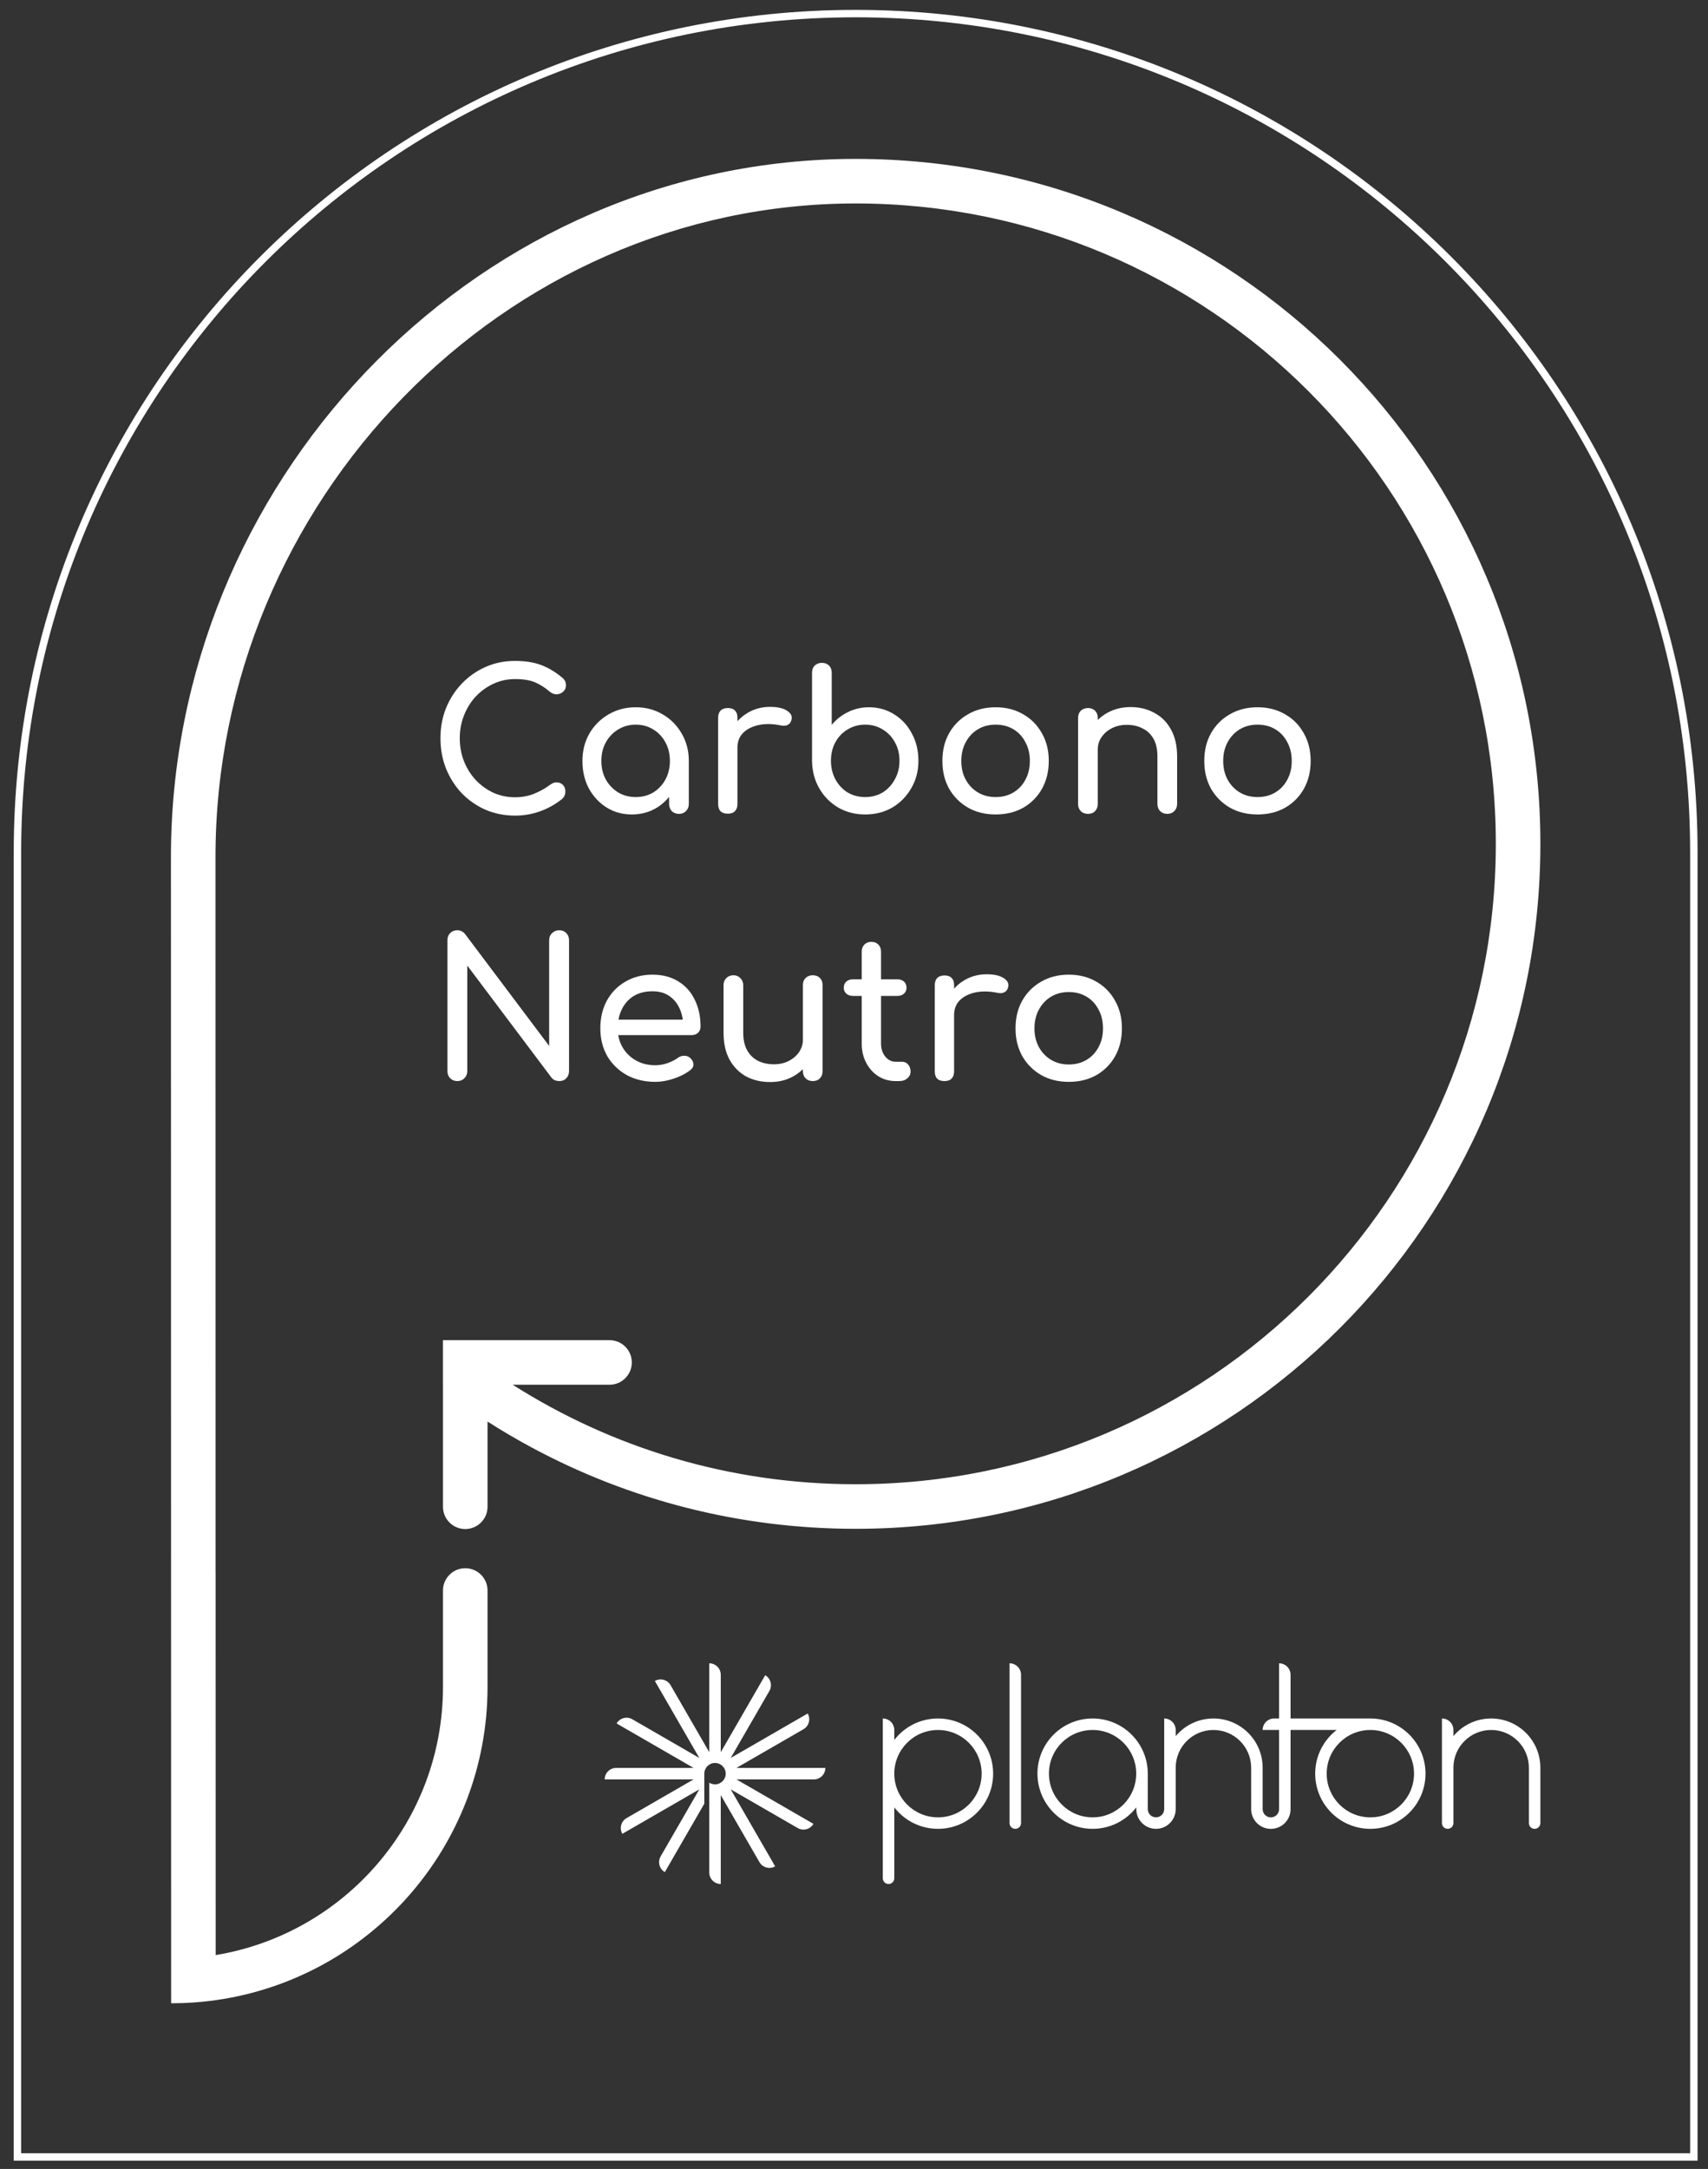 <svg xmlns="http://www.w3.org/2000/svg" width="115" height="146" viewBox="0 0 115 146" fill="none"><rect x="0" y="0" width="115" height="146" fill="#333333" stroke="none"/><path d="M114.047 57.351V145.193H1.175V57.351C1.175 26.182 26.442 0.915 57.611 0.915C88.78 0.915 114.047 26.182 114.047 57.351Z" stroke="white" stroke-width="0.5"></path><path d="M67.973 111.964V122.719C67.973 122.933 68.146 123.106 68.36 123.106C68.574 123.106 68.747 122.933 68.747 122.719V112.738C68.747 112.31 68.4 111.964 67.973 111.964Z" fill="white"></path><path fill-rule="evenodd" clip-rule="evenodd" d="M86.12 116.452V121.782C86.12 122.087 85.873 122.335 85.567 122.335C85.262 122.335 85.015 122.087 85.015 121.782L85.014 118.972C85.003 117.151 83.524 115.678 81.7 115.678C80.68 115.678 79.768 116.139 79.16 116.864V116.452C79.16 116.024 78.813 115.678 78.386 115.678V121.78C78.386 122.085 78.139 122.332 77.834 122.332C77.528 122.332 77.281 122.085 77.281 121.78L77.281 119.387C77.278 117.338 75.616 115.678 73.566 115.678C71.515 115.678 69.852 117.335 69.852 119.387C69.852 121.438 71.515 123.106 73.566 123.106C74.763 123.106 75.828 122.54 76.507 121.661V121.78C76.507 122.512 77.101 123.106 77.834 123.106C78.566 123.106 79.16 122.512 79.16 121.78L79.16 118.972C79.171 117.578 80.304 116.452 81.7 116.452C83.103 116.452 84.24 117.589 84.24 118.992L84.241 121.782C84.241 122.515 84.835 123.108 85.567 123.108C86.3 123.108 86.894 122.515 86.894 121.782V116.452H89.996C89.118 117.131 88.552 118.196 88.552 119.392C88.552 121.443 90.215 123.106 92.266 123.106C94.317 123.106 95.98 121.443 95.98 119.392C95.98 117.341 94.317 115.678 92.266 115.678H86.894V112.738C86.894 112.31 86.547 111.964 86.12 111.964V115.678H85.788C85.361 115.678 85.014 116.024 85.014 116.452H86.12ZM92.266 116.452C90.642 116.452 89.326 117.768 89.326 119.392C89.326 121.016 90.642 122.333 92.266 122.333C93.89 122.333 95.206 121.016 95.206 119.392C95.206 117.768 93.89 116.452 92.266 116.452ZM73.566 122.333C71.942 122.333 70.626 121.011 70.626 119.387C70.626 117.763 71.942 116.452 73.566 116.452C75.19 116.452 76.501 117.763 76.501 119.387C76.501 121.011 75.19 122.333 73.566 122.333Z" fill="white"></path><path fill-rule="evenodd" clip-rule="evenodd" d="M63.154 123.106C61.957 123.106 60.892 122.54 60.213 121.662V126.434C60.213 126.647 60.04 126.82 59.826 126.82C59.613 126.82 59.439 126.647 59.439 126.434V115.678C59.867 115.678 60.213 116.024 60.213 116.452V117.123C60.892 116.244 61.957 115.678 63.154 115.678C65.205 115.678 66.868 117.341 66.868 119.392C66.868 121.443 65.205 123.106 63.154 123.106ZM66.094 119.392C66.094 121.016 64.778 122.333 63.154 122.333C61.53 122.333 60.214 121.016 60.213 119.392C60.214 117.769 61.53 116.452 63.154 116.452C64.778 116.452 66.094 117.768 66.094 119.392Z" fill="white"></path><path d="M103.713 118.972L103.714 122.719C103.714 122.933 103.541 123.106 103.327 123.106C103.113 123.106 102.94 122.933 102.94 122.719L102.94 118.992C102.94 117.589 101.802 116.452 100.399 116.452C99.014 116.452 97.887 117.561 97.86 118.94V122.719C97.86 122.933 97.687 123.106 97.473 123.106C97.259 123.106 97.086 122.933 97.086 122.719V115.678C97.513 115.678 97.86 116.024 97.86 116.452V116.863C98.468 116.139 99.38 115.678 100.399 115.678C102.223 115.678 103.703 117.151 103.713 118.972Z" fill="white"></path><path d="M47.755 126.047C47.755 126.474 48.102 126.82 48.529 126.82V120.836L51.134 125.349C51.348 125.719 51.821 125.845 52.191 125.632L49.199 120.449L53.712 123.054C54.082 123.268 54.555 123.141 54.769 122.771L49.586 119.779L54.797 119.779C55.224 119.779 55.571 119.433 55.571 119.005L49.586 119.005L54.099 116.4C54.469 116.186 54.596 115.713 54.382 115.343L49.199 118.335L51.804 113.823C52.018 113.453 51.891 112.979 51.521 112.766L48.529 117.948V112.738C48.529 112.31 48.183 111.964 47.755 111.964V117.948L45.15 113.436C44.936 113.066 44.463 112.939 44.093 113.153L47.085 118.335L42.573 115.73C42.203 115.516 41.729 115.643 41.516 116.013L46.698 119.005L41.488 119.005C41.06 119.005 40.714 119.352 40.714 119.779L46.698 119.779L42.186 122.384C41.816 122.598 41.689 123.071 41.903 123.441L47.085 120.449L44.48 124.962C44.266 125.332 44.393 125.805 44.763 126.019L47.422 121.413V119.406C47.422 119.401 47.422 119.397 47.422 119.392C47.422 118.995 47.745 118.672 48.142 118.672C48.54 118.672 48.862 118.995 48.862 119.392C48.862 119.79 48.54 120.112 48.142 120.112C48 120.112 47.867 120.071 47.755 119.999L47.755 126.047Z" fill="white"></path><path d="M11.528 134.849H11.522L11.509 57.687C11.509 57.456 11.511 57.227 11.514 56.998C11.516 56.856 11.519 56.715 11.522 56.574C12.112 31.599 32.515 10.696 57.607 10.696C83.071 10.696 103.714 31.339 103.714 56.803C103.714 82.267 83.071 102.91 57.607 102.91C49.729 102.91 42.313 100.934 35.826 97.451C34.802 96.901 33.802 96.314 32.826 95.691V101.426C32.826 102.254 32.154 102.926 31.326 102.926C30.497 102.926 29.826 102.254 29.826 101.426V93.212H29.824V90.212H41.04C41.868 90.212 42.54 90.883 42.54 91.712C42.54 92.54 41.868 93.212 41.04 93.212H34.519C41.191 97.453 49.108 99.91 57.607 99.91C81.414 99.91 100.714 80.61 100.714 56.803C100.714 32.996 81.414 13.696 57.607 13.696C33.874 13.696 14.509 33.804 14.509 57.686L14.514 105.782H14.517L14.521 131.604C23.202 130.175 29.826 122.631 29.826 113.545V107.063C29.826 106.235 30.497 105.563 31.326 105.563C32.154 105.563 32.826 106.235 32.826 107.063V113.545C32.826 124.292 24.867 133.181 14.521 134.639C14.027 134.709 13.527 134.761 13.022 134.797C12.547 134.83 12.069 134.847 11.586 134.848C11.567 134.849 11.548 134.849 11.528 134.849Z" fill="white"></path><path d="M34.674 54.902C33.972 54.902 33.314 54.772 32.698 54.512C32.092 54.244 31.559 53.875 31.099 53.407C30.649 52.931 30.293 52.376 30.033 51.743C29.782 51.111 29.656 50.426 29.656 49.689C29.656 48.961 29.782 48.285 30.033 47.661C30.293 47.029 30.649 46.478 31.099 46.01C31.559 45.534 32.092 45.161 32.698 44.892C33.305 44.624 33.964 44.489 34.674 44.489C35.342 44.489 35.914 44.576 36.39 44.749C36.876 44.923 37.361 45.209 37.846 45.607C37.916 45.659 37.968 45.716 38.002 45.776C38.046 45.828 38.072 45.885 38.08 45.945C38.098 45.997 38.106 46.062 38.106 46.14C38.106 46.305 38.046 46.444 37.924 46.556C37.812 46.66 37.673 46.721 37.508 46.738C37.344 46.747 37.183 46.691 37.027 46.569C36.707 46.292 36.373 46.08 36.026 45.932C35.688 45.785 35.238 45.711 34.674 45.711C34.163 45.711 33.682 45.815 33.231 46.023C32.781 46.231 32.382 46.517 32.035 46.881C31.697 47.245 31.433 47.67 31.242 48.155C31.052 48.632 30.956 49.143 30.956 49.689C30.956 50.244 31.052 50.764 31.242 51.249C31.433 51.726 31.697 52.146 32.035 52.51C32.382 52.874 32.781 53.16 33.231 53.368C33.682 53.568 34.163 53.667 34.674 53.667C35.116 53.667 35.532 53.594 35.922 53.446C36.321 53.29 36.702 53.078 37.066 52.809C37.222 52.697 37.374 52.649 37.521 52.666C37.677 52.675 37.807 52.736 37.911 52.848C38.015 52.952 38.067 53.1 38.067 53.29C38.067 53.377 38.05 53.464 38.015 53.55C37.981 53.628 37.929 53.702 37.859 53.771C37.391 54.144 36.889 54.426 36.351 54.616C35.823 54.807 35.264 54.902 34.674 54.902Z" fill="white"></path><path d="M42.543 54.824C41.91 54.824 41.343 54.668 40.84 54.356C40.337 54.036 39.939 53.607 39.644 53.069C39.358 52.523 39.215 51.908 39.215 51.223C39.215 50.539 39.371 49.923 39.683 49.377C40.004 48.831 40.433 48.402 40.97 48.09C41.516 47.77 42.127 47.609 42.803 47.609C43.479 47.609 44.086 47.77 44.623 48.09C45.16 48.402 45.585 48.831 45.897 49.377C46.218 49.923 46.378 50.539 46.378 51.223H45.871C45.871 51.908 45.724 52.523 45.429 53.069C45.143 53.607 44.749 54.036 44.246 54.356C43.743 54.668 43.176 54.824 42.543 54.824ZM42.803 53.654C43.245 53.654 43.639 53.55 43.986 53.342C44.333 53.126 44.606 52.835 44.805 52.471C45.005 52.099 45.104 51.683 45.104 51.223C45.104 50.755 45.005 50.339 44.805 49.975C44.606 49.603 44.333 49.312 43.986 49.104C43.639 48.888 43.245 48.779 42.803 48.779C42.37 48.779 41.975 48.888 41.62 49.104C41.273 49.312 40.996 49.603 40.788 49.975C40.589 50.339 40.489 50.755 40.489 51.223C40.489 51.683 40.589 52.099 40.788 52.471C40.996 52.835 41.273 53.126 41.62 53.342C41.975 53.55 42.37 53.654 42.803 53.654ZM45.715 54.785C45.525 54.785 45.364 54.725 45.234 54.603C45.113 54.473 45.052 54.313 45.052 54.122V52.133L45.299 50.755L46.378 51.223V54.122C46.378 54.313 46.313 54.473 46.183 54.603C46.062 54.725 45.906 54.785 45.715 54.785Z" fill="white"></path><path d="M48.989 50.326C48.989 49.806 49.114 49.343 49.366 48.935C49.626 48.519 49.972 48.19 50.406 47.947C50.839 47.705 51.316 47.583 51.836 47.583C52.356 47.583 52.741 47.67 52.993 47.843C53.253 48.008 53.352 48.207 53.292 48.441C53.266 48.563 53.214 48.658 53.136 48.727C53.066 48.788 52.984 48.827 52.889 48.844C52.793 48.862 52.689 48.857 52.577 48.831C52.022 48.719 51.524 48.71 51.082 48.805C50.64 48.901 50.289 49.078 50.029 49.338C49.777 49.598 49.652 49.928 49.652 50.326H48.989ZM49.002 54.772C48.794 54.772 48.633 54.72 48.521 54.616C48.408 54.504 48.352 54.339 48.352 54.122V48.311C48.352 48.103 48.408 47.943 48.521 47.83C48.633 47.718 48.794 47.661 49.002 47.661C49.218 47.661 49.379 47.718 49.483 47.83C49.595 47.934 49.652 48.095 49.652 48.311V54.122C49.652 54.33 49.595 54.491 49.483 54.603C49.379 54.716 49.218 54.772 49.002 54.772Z" fill="white"></path><path d="M58.249 54.824C57.573 54.824 56.966 54.668 56.429 54.356C55.892 54.036 55.467 53.602 55.155 53.056C54.843 52.51 54.683 51.895 54.674 51.21V45.282C54.674 45.083 54.735 44.923 54.856 44.801C54.986 44.68 55.146 44.619 55.337 44.619C55.536 44.619 55.697 44.68 55.818 44.801C55.939 44.923 56 45.083 56 45.282V48.792C56.303 48.428 56.667 48.142 57.092 47.934C57.525 47.718 57.998 47.609 58.509 47.609C59.142 47.609 59.709 47.77 60.212 48.09C60.715 48.402 61.109 48.831 61.395 49.377C61.69 49.915 61.837 50.526 61.837 51.21C61.837 51.895 61.677 52.51 61.356 53.056C61.044 53.602 60.619 54.036 60.082 54.356C59.545 54.668 58.934 54.824 58.249 54.824ZM58.249 53.654C58.691 53.654 59.085 53.55 59.432 53.342C59.779 53.126 60.052 52.831 60.251 52.458C60.459 52.086 60.563 51.67 60.563 51.21C60.563 50.742 60.459 50.326 60.251 49.962C60.052 49.598 59.779 49.312 59.432 49.104C59.085 48.888 58.691 48.779 58.249 48.779C57.816 48.779 57.421 48.888 57.066 49.104C56.719 49.312 56.446 49.598 56.247 49.962C56.048 50.326 55.948 50.742 55.948 51.21C55.948 51.67 56.048 52.086 56.247 52.458C56.446 52.831 56.719 53.126 57.066 53.342C57.421 53.55 57.816 53.654 58.249 53.654Z" fill="white"></path><path d="M67.039 54.824C66.337 54.824 65.717 54.673 65.18 54.369C64.642 54.057 64.218 53.633 63.906 53.095C63.602 52.549 63.451 51.925 63.451 51.223C63.451 50.513 63.602 49.889 63.906 49.351C64.218 48.805 64.642 48.381 65.18 48.077C65.717 47.765 66.337 47.609 67.039 47.609C67.732 47.609 68.347 47.765 68.885 48.077C69.422 48.381 69.842 48.805 70.146 49.351C70.458 49.889 70.614 50.513 70.614 51.223C70.614 51.925 70.462 52.549 70.159 53.095C69.855 53.633 69.435 54.057 68.898 54.369C68.36 54.673 67.741 54.824 67.039 54.824ZM67.039 53.654C67.489 53.654 67.888 53.55 68.235 53.342C68.581 53.134 68.85 52.848 69.041 52.484C69.24 52.12 69.34 51.7 69.34 51.223C69.34 50.747 69.24 50.326 69.041 49.962C68.85 49.59 68.581 49.299 68.235 49.091C67.888 48.883 67.489 48.779 67.039 48.779C66.588 48.779 66.189 48.883 65.843 49.091C65.496 49.299 65.223 49.59 65.024 49.962C64.824 50.326 64.725 50.747 64.725 51.223C64.725 51.7 64.824 52.12 65.024 52.484C65.223 52.848 65.496 53.134 65.843 53.342C66.189 53.55 66.588 53.654 67.039 53.654Z" fill="white"></path><path d="M78.593 54.785C78.402 54.785 78.242 54.725 78.112 54.603C77.991 54.473 77.93 54.313 77.93 54.122V50.924C77.93 50.43 77.839 50.027 77.657 49.715C77.475 49.403 77.228 49.174 76.916 49.026C76.613 48.87 76.262 48.792 75.863 48.792C75.499 48.792 75.17 48.866 74.875 49.013C74.58 49.161 74.346 49.36 74.173 49.611C74 49.854 73.913 50.136 73.913 50.456H73.094C73.094 49.91 73.224 49.425 73.484 49C73.753 48.567 74.117 48.225 74.576 47.973C75.035 47.722 75.551 47.596 76.123 47.596C76.721 47.596 77.254 47.726 77.722 47.986C78.199 48.238 78.571 48.61 78.84 49.104C79.117 49.598 79.256 50.205 79.256 50.924V54.122C79.256 54.313 79.191 54.473 79.061 54.603C78.94 54.725 78.784 54.785 78.593 54.785ZM73.25 54.785C73.059 54.785 72.899 54.725 72.769 54.603C72.648 54.473 72.587 54.313 72.587 54.122V48.324C72.587 48.125 72.648 47.965 72.769 47.843C72.899 47.722 73.059 47.661 73.25 47.661C73.449 47.661 73.61 47.722 73.731 47.843C73.852 47.965 73.913 48.125 73.913 48.324V54.122C73.913 54.313 73.852 54.473 73.731 54.603C73.61 54.725 73.449 54.785 73.25 54.785Z" fill="white"></path><path d="M84.672 54.824C83.97 54.824 83.351 54.673 82.813 54.369C82.276 54.057 81.851 53.633 81.539 53.095C81.236 52.549 81.084 51.925 81.084 51.223C81.084 50.513 81.236 49.889 81.539 49.351C81.851 48.805 82.276 48.381 82.813 48.077C83.351 47.765 83.97 47.609 84.672 47.609C85.366 47.609 85.981 47.765 86.518 48.077C87.056 48.381 87.476 48.805 87.779 49.351C88.091 49.889 88.247 50.513 88.247 51.223C88.247 51.925 88.096 52.549 87.792 53.095C87.489 53.633 87.069 54.057 86.531 54.369C85.994 54.673 85.374 54.824 84.672 54.824ZM84.672 53.654C85.123 53.654 85.522 53.55 85.868 53.342C86.215 53.134 86.484 52.848 86.674 52.484C86.874 52.12 86.973 51.7 86.973 51.223C86.973 50.747 86.874 50.326 86.674 49.962C86.484 49.59 86.215 49.299 85.868 49.091C85.522 48.883 85.123 48.779 84.672 48.779C84.222 48.779 83.823 48.883 83.476 49.091C83.13 49.299 82.857 49.59 82.657 49.962C82.458 50.326 82.358 50.747 82.358 51.223C82.358 51.7 82.458 52.12 82.657 52.484C82.857 52.848 83.13 53.134 83.476 53.342C83.823 53.55 84.222 53.654 84.672 53.654Z" fill="white"></path><path d="M30.787 72.772C30.597 72.772 30.436 72.707 30.306 72.577C30.185 72.447 30.124 72.287 30.124 72.096V63.295C30.124 63.096 30.185 62.936 30.306 62.814C30.436 62.684 30.597 62.619 30.787 62.619C30.995 62.619 31.169 62.702 31.307 62.866L36.975 70.406V63.295C36.975 63.096 37.04 62.936 37.17 62.814C37.3 62.684 37.461 62.619 37.651 62.619C37.851 62.619 38.011 62.684 38.132 62.814C38.254 62.936 38.314 63.096 38.314 63.295V72.096C38.314 72.287 38.254 72.447 38.132 72.577C38.011 72.707 37.851 72.772 37.651 72.772C37.565 72.772 37.469 72.755 37.365 72.72C37.27 72.677 37.192 72.616 37.131 72.538L31.463 64.998V72.096C31.463 72.287 31.398 72.447 31.268 72.577C31.147 72.707 30.987 72.772 30.787 72.772Z" fill="white"></path><path d="M44.126 72.824C43.407 72.824 42.766 72.673 42.202 72.369C41.648 72.057 41.21 71.633 40.889 71.095C40.577 70.549 40.421 69.925 40.421 69.223C40.421 68.513 40.569 67.889 40.863 67.351C41.167 66.805 41.583 66.381 42.111 66.077C42.64 65.765 43.247 65.609 43.931 65.609C44.607 65.609 45.188 65.761 45.673 66.064C46.159 66.359 46.527 66.771 46.778 67.299C47.038 67.819 47.168 68.422 47.168 69.106C47.168 69.271 47.112 69.41 46.999 69.522C46.887 69.626 46.744 69.678 46.57 69.678H41.331V68.638H46.531L45.998 69.002C45.99 68.569 45.903 68.183 45.738 67.845C45.574 67.499 45.34 67.226 45.036 67.026C44.733 66.827 44.365 66.727 43.931 66.727C43.437 66.727 43.013 66.836 42.657 67.052C42.311 67.269 42.046 67.568 41.864 67.949C41.682 68.322 41.591 68.747 41.591 69.223C41.591 69.7 41.7 70.125 41.916 70.497C42.133 70.87 42.432 71.165 42.813 71.381C43.195 71.598 43.632 71.706 44.126 71.706C44.395 71.706 44.668 71.659 44.945 71.563C45.231 71.459 45.461 71.342 45.634 71.212C45.764 71.117 45.903 71.069 46.05 71.069C46.206 71.061 46.341 71.104 46.453 71.199C46.601 71.329 46.679 71.472 46.687 71.628C46.696 71.784 46.627 71.919 46.479 72.031C46.185 72.265 45.816 72.456 45.374 72.603C44.941 72.751 44.525 72.824 44.126 72.824Z" fill="white"></path><path d="M51.849 72.837C51.252 72.837 50.714 72.712 50.237 72.46C49.77 72.2 49.397 71.823 49.12 71.329C48.851 70.835 48.717 70.229 48.717 69.509V66.311C48.717 66.121 48.777 65.965 48.898 65.843C49.029 65.713 49.189 65.648 49.38 65.648C49.57 65.648 49.726 65.713 49.847 65.843C49.977 65.965 50.042 66.121 50.042 66.311V69.509C50.042 69.995 50.133 70.398 50.316 70.718C50.498 71.03 50.745 71.264 51.056 71.42C51.368 71.568 51.719 71.641 52.109 71.641C52.482 71.641 52.812 71.568 53.097 71.42C53.392 71.273 53.626 71.074 53.8 70.822C53.973 70.571 54.059 70.289 54.059 69.977H54.879C54.879 70.515 54.744 71 54.475 71.433C54.215 71.867 53.856 72.209 53.397 72.46C52.946 72.712 52.43 72.837 51.849 72.837ZM54.722 72.772C54.532 72.772 54.371 72.712 54.242 72.59C54.12 72.46 54.059 72.3 54.059 72.109V66.311C54.059 66.112 54.12 65.952 54.242 65.83C54.371 65.709 54.532 65.648 54.722 65.648C54.922 65.648 55.082 65.709 55.203 65.83C55.325 65.952 55.386 66.112 55.386 66.311V72.109C55.386 72.3 55.325 72.46 55.203 72.59C55.082 72.712 54.922 72.772 54.722 72.772Z" fill="white"></path><path d="M60.308 72.772C59.874 72.772 59.484 72.664 59.138 72.447C58.791 72.222 58.518 71.919 58.319 71.537C58.12 71.156 58.02 70.727 58.02 70.25V64.049C58.02 63.859 58.081 63.703 58.202 63.581C58.323 63.46 58.479 63.399 58.67 63.399C58.861 63.399 59.017 63.46 59.138 63.581C59.259 63.703 59.32 63.859 59.32 64.049V70.25C59.32 70.597 59.415 70.887 59.606 71.121C59.797 71.355 60.031 71.472 60.308 71.472H60.75C60.906 71.472 61.036 71.533 61.14 71.654C61.252 71.776 61.309 71.932 61.309 72.122C61.309 72.313 61.235 72.469 61.088 72.59C60.949 72.712 60.767 72.772 60.542 72.772H60.308ZM57.422 67.039C57.24 67.039 57.093 66.987 56.98 66.883C56.867 66.779 56.811 66.649 56.811 66.493C56.811 66.32 56.867 66.181 56.98 66.077C57.093 65.973 57.24 65.921 57.422 65.921H60.425C60.607 65.921 60.754 65.973 60.867 66.077C60.98 66.181 61.036 66.32 61.036 66.493C61.036 66.649 60.98 66.779 60.867 66.883C60.754 66.987 60.607 67.039 60.425 67.039H57.422Z" fill="white"></path><path d="M63.576 68.326C63.576 67.806 63.701 67.343 63.953 66.935C64.213 66.519 64.559 66.19 64.993 65.947C65.426 65.705 65.903 65.583 66.423 65.583C66.943 65.583 67.328 65.67 67.58 65.843C67.84 66.008 67.939 66.207 67.879 66.441C67.853 66.563 67.801 66.658 67.723 66.727C67.653 66.788 67.571 66.827 67.476 66.844C67.38 66.862 67.276 66.857 67.164 66.831C66.609 66.719 66.111 66.71 65.669 66.805C65.227 66.901 64.876 67.078 64.616 67.338C64.364 67.598 64.239 67.928 64.239 68.326H63.576ZM63.589 72.772C63.381 72.772 63.22 72.72 63.108 72.616C62.995 72.504 62.939 72.339 62.939 72.122V66.311C62.939 66.103 62.995 65.943 63.108 65.83C63.22 65.718 63.381 65.661 63.589 65.661C63.805 65.661 63.966 65.718 64.07 65.83C64.182 65.934 64.239 66.095 64.239 66.311V72.122C64.239 72.33 64.182 72.491 64.07 72.603C63.966 72.716 63.805 72.772 63.589 72.772Z" fill="white"></path><path d="M71.964 72.824C71.262 72.824 70.643 72.673 70.105 72.369C69.568 72.057 69.143 71.633 68.831 71.095C68.528 70.549 68.376 69.925 68.376 69.223C68.376 68.513 68.528 67.889 68.831 67.351C69.143 66.805 69.568 66.381 70.105 66.077C70.643 65.765 71.262 65.609 71.964 65.609C72.658 65.609 73.273 65.765 73.81 66.077C74.348 66.381 74.768 66.805 75.071 67.351C75.383 67.889 75.539 68.513 75.539 69.223C75.539 69.925 75.388 70.549 75.084 71.095C74.781 71.633 74.361 72.057 73.823 72.369C73.286 72.673 72.666 72.824 71.964 72.824ZM71.964 71.654C72.415 71.654 72.814 71.55 73.16 71.342C73.507 71.134 73.776 70.848 73.966 70.484C74.166 70.12 74.265 69.7 74.265 69.223C74.265 68.747 74.166 68.326 73.966 67.962C73.776 67.59 73.507 67.299 73.16 67.091C72.814 66.883 72.415 66.779 71.964 66.779C71.514 66.779 71.115 66.883 70.768 67.091C70.422 67.299 70.149 67.59 69.949 67.962C69.75 68.326 69.65 68.747 69.65 69.223C69.65 69.7 69.75 70.12 69.949 70.484C70.149 70.848 70.422 71.134 70.768 71.342C71.115 71.55 71.514 71.654 71.964 71.654Z" fill="white"></path></svg>